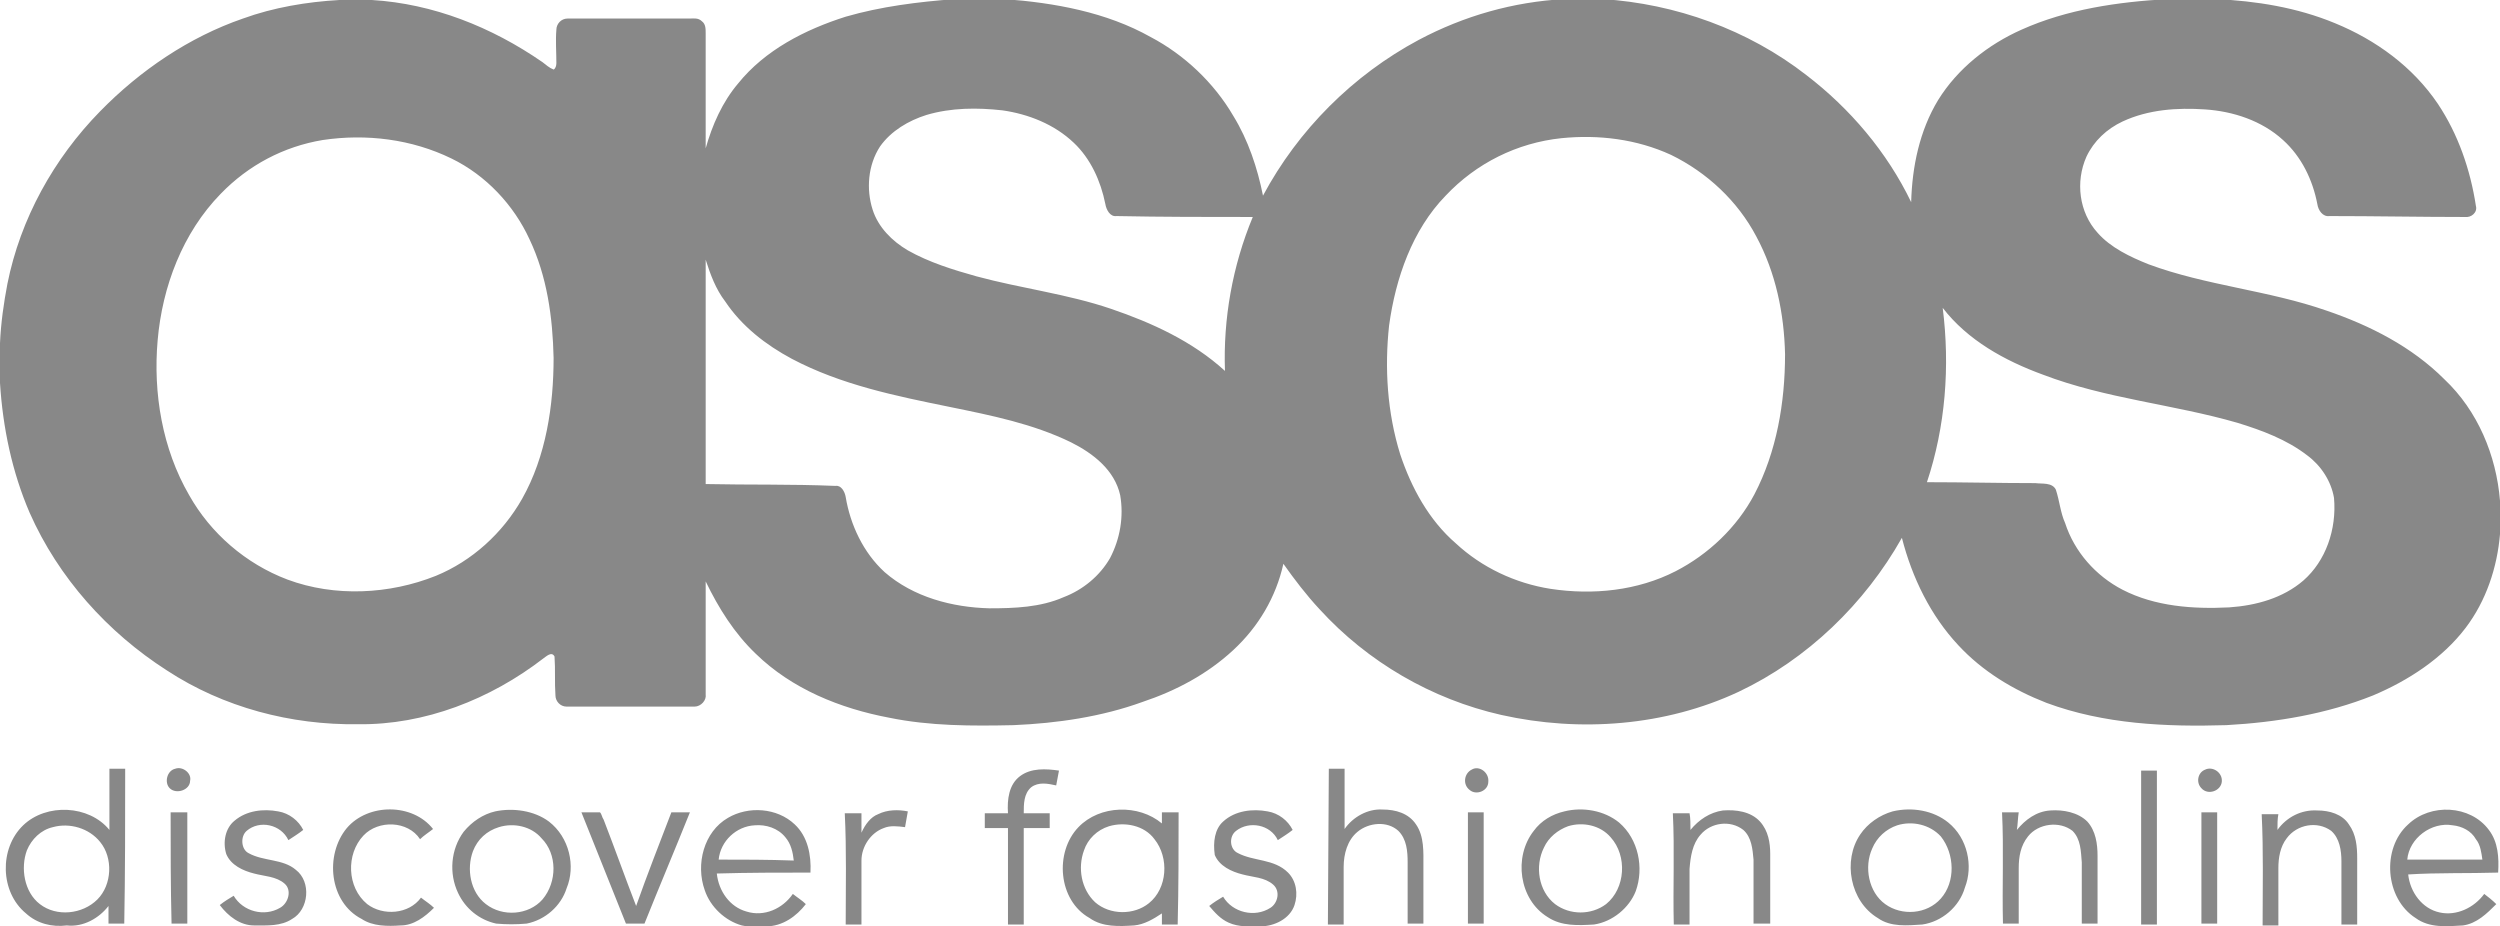 <?xml version="1.0" encoding="UTF-8"?> <!-- Generator: Adobe Illustrator 23.0.4, SVG Export Plug-In . SVG Version: 6.00 Build 0) --> <svg xmlns="http://www.w3.org/2000/svg" xmlns:xlink="http://www.w3.org/1999/xlink" id="Layer_1" x="0px" y="0px" viewBox="0 0 269.6 99.9" style="enable-background:new 0 0 269.6 99.9;" xml:space="preserve"> <style type="text/css"> .st0{fill:#888888;} .st1{fill-rule:evenodd;clip-rule:evenodd;fill:#888888;} .st2{clip-path:url(#SVGID_2_);} </style> <g> <path class="st0" d="M18.9,82.9c0.8-0.3,1.8,0.5,1.6,1.3c0,1-1.5,1.5-2.2,0.8C17.7,84.4,18,83.1,18.9,82.9z M110,83.7 c1.2-0.9,2.8-0.8,4.2-0.6c-0.1,0.5-0.2,1.1-0.3,1.6c-0.9-0.2-1.9-0.4-2.7,0.2c-0.8,0.7-0.8,1.8-0.8,2.8c0.9,0,1.9,0,2.8,0l0,1.6 c-0.9,0-1.9,0-2.8,0c0,3.5,0,6.9,0,10.4c-0.6,0-1.2,0-1.7,0c0-3.5,0-6.9,0-10.4c-0.8,0-1.7,0-2.5,0c0-0.5,0-1.1,0-1.6 c0.8,0,1.7,0,2.5,0C108.6,86.2,108.8,84.6,110,83.7z M143.3,82.9h1.7c0,2.2,0,4.4,0,6.5c0.9-1.3,2.5-2.2,4.1-2.1 c1.4,0,2.8,0.4,3.6,1.6c0.9,1.3,0.8,3,0.8,4.5v6.2c-0.6,0-1.2,0-1.7,0c0-2.2,0-4.4,0-6.6c0-1.2-0.1-2.5-1-3.4 c-1.2-1.1-3.2-0.9-4.4,0.1c-1.1,0.9-1.5,2.4-1.5,3.8c0,2.1,0,4.1,0,6.2c-0.6,0-1.2,0-1.7,0L143.3,82.9z M158.7,83 c0.8-0.5,1.9,0.3,1.8,1.3c0,1-1.3,1.5-2,0.9C157.7,84.6,157.9,83.4,158.7,83z M237.8,83c0.8-0.4,1.9,0.3,1.8,1.3 c-0.1,1-1.5,1.5-2.2,0.7C236.8,84.4,237,83.3,237.8,83z M230.9,83.1c0.6,0,1.2,0,1.7,0v16.6c-0.6,0-1.2,0-1.7,0 C230.9,94.1,230.9,88.6,230.9,83.1L230.9,83.1z M25.3,88.5c1.3-1.1,3.1-1.3,4.7-1c1.2,0.2,2.2,1,2.7,2c-0.5,0.4-1,0.7-1.6,1.1 c-0.8-1.7-3.1-2.2-4.5-1c-0.7,0.6-0.6,2,0.2,2.4c1.6,0.9,3.7,0.6,5.1,1.8c1.7,1.3,1.4,4.3-0.4,5.3c-1.2,0.8-2.7,0.7-4.1,0.7 c-1.5,0-2.8-1-3.7-2.2c0.5-0.4,1-0.7,1.5-1c1,1.7,3.3,2.3,5,1.3c0.9-0.5,1.3-1.9,0.5-2.6c-0.9-0.8-2.2-0.8-3.3-1.1 c-1.2-0.3-2.5-0.9-3-2.1C24,90.8,24.3,89.3,25.3,88.5z M37.4,89.3c2.3-2.7,7.1-2.7,9.3,0.1c-0.5,0.4-1,0.7-1.4,1.1 c-1.3-2-4.5-2.1-6.1-0.4c-1.9,2-1.8,5.6,0.4,7.4c1.7,1.3,4.5,1.1,5.8-0.7c0.5,0.4,1,0.7,1.4,1.1c-1,1-2.2,1.9-3.6,1.9 c-1.4,0.1-3,0.1-4.2-0.7C35.5,97.3,35,92.2,37.4,89.3z M94.7,87.8c1-0.5,2.2-0.5,3.2-0.3c-0.1,0.6-0.2,1.1-0.3,1.7 c-0.8-0.1-1.6-0.2-2.3,0.1c-1.4,0.5-2.4,2-2.4,3.5c0,2.3,0,4.6,0,6.9c-0.6,0-1.2,0-1.7,0c0-4,0.1-8-0.1-12c0.6,0,1.2,0,1.8,0 c0,0.7,0,1.4,0,2.1C93.3,88.9,93.9,88.1,94.7,87.8z M131.9,88.6c1.3-1.2,3.2-1.4,4.8-1.1c1.2,0.2,2.2,1,2.7,2 c-0.5,0.4-1,0.7-1.6,1.1c-0.8-1.7-3.1-2.1-4.5-1c-0.8,0.6-0.7,2,0.2,2.4c1.7,0.9,3.9,0.6,5.4,2.1c0.9,0.9,1.1,2.3,0.7,3.5 c-0.5,1.5-2.2,2.3-3.7,2.3c-1.1,0-2.3,0.1-3.4-0.4c-0.9-0.4-1.5-1.1-2.1-1.8c0.5-0.4,1-0.7,1.5-1c1,1.7,3.4,2.3,5.1,1.2 c0.8-0.5,1.1-1.8,0.3-2.5c-0.9-0.8-2.2-0.8-3.3-1.1c-1.2-0.3-2.5-0.9-3-2.1C130.8,90.8,131,89.4,131.9,88.6z M182.3,89.5 c0.9-1.1,2.1-1.9,3.5-2.1c1.4-0.1,3,0.1,4,1.2c0.9,1,1.1,2.3,1.1,3.5c0,2.5,0,5,0,7.5c-0.6,0-1.2,0-1.8,0c0-2.3,0-4.6,0-6.9 c-0.1-1.1-0.2-2.4-1.1-3.2c-1.4-1.1-3.5-0.8-4.6,0.5c-0.9,1-1.1,2.4-1.2,3.7c0,2,0,4,0,6l-1.7,0c-0.1-4,0.1-8-0.1-12 c0.6,0,1.2,0,1.8,0C182.3,88.2,182.3,88.9,182.3,89.5z M217.5,89.5c0.9-1.1,2.1-2,3.6-2.1c1.4-0.1,3,0.2,4,1.2 c0.9,1,1.1,2.4,1.1,3.7c0,2.4,0,4.9,0,7.3c-0.6,0-1.2,0-1.7,0c0-2.2,0-4.4,0-6.6c-0.1-1.2-0.1-2.5-1-3.4c-1.4-1.1-3.7-0.8-4.8,0.6 c-0.8,1-1,2.2-1,3.4c0,2,0,4,0,6c-0.6,0-1.2,0-1.7,0c-0.1-4,0.1-8-0.1-12h1.8C217.6,88.2,217.6,88.9,217.5,89.5L217.5,89.5z M245.6,89.5c1-1.4,2.6-2.2,4.3-2.1c1.3,0,2.7,0.4,3.4,1.5c0.8,1.1,0.9,2.4,0.9,3.7v7.1c-0.6,0-1.2,0-1.7,0c0-2.3,0-4.6,0-6.8 c0-1.2-0.2-2.5-1.1-3.3c-1.5-1.1-3.7-0.7-4.8,0.8c-0.7,0.9-0.9,2.1-0.9,3.2c0,2.1,0,4.1,0,6.2c-0.6,0-1.2,0-1.7,0c0-4,0.1-8-0.1-12 c0.6,0,1.2,0,1.8,0C245.6,88.3,245.6,88.9,245.6,89.5L245.6,89.5z M18.4,87.6c0.6,0,1.2,0,1.8,0c0,4,0,8,0,12c-0.6,0-1.2,0-1.7,0 C18.4,95.6,18.4,91.6,18.4,87.6z M62.7,87.6c0.7,0,1.4,0,2,0c0.2,0.2,0.2,0.5,0.4,0.8c1.2,3.1,2.3,6.2,3.5,9.3 c1.2-3.4,2.5-6.7,3.8-10.1c0.7,0,1.3,0,2,0c-1.6,4-3.3,8-4.9,12h-2C65.9,95.6,64.3,91.6,62.7,87.6z M158.3,87.6c0.6,0,1.2,0,1.7,0 c0,4,0,8,0,12c-0.6,0-1.2,0-1.7,0C158.3,95.6,158.3,91.6,158.3,87.6z M237.4,87.6c0.6,0,1.2,0,1.7,0c0,4,0,8,0,12 c-0.6,0-1.2,0-1.7,0V87.6z M13.5,82.9c-0.6,0-1.2,0-1.7,0c0,2.2,0,4.4,0,6.6C9.6,86.8,5,86.6,2.5,89c-2.6,2.5-2.5,7.2,0.3,9.5 c1.2,1.1,2.8,1.5,4.4,1.3c1.8,0.2,3.5-0.8,4.5-2.1c0,0.6,0,1.3,0,1.9c0.6,0,1.2,0,1.7,0C13.5,94.1,13.5,88.5,13.5,82.9z M10.5,97 c-1.6,1.6-4.4,1.9-6.2,0.5c-1.7-1.3-2.1-3.9-1.4-5.8c0.5-1.2,1.5-2.2,2.8-2.5c1.8-0.5,3.9,0.1,5.1,1.6C12.2,92.5,12.1,95.4,10.5,97 z M59.2,88.6c-1.6-1.2-3.9-1.5-5.8-1.1c-1.3,0.3-2.5,1.1-3.4,2.2c-1.4,1.9-1.6,4.5-0.6,6.6c0.8,1.7,2.3,2.9,4.1,3.3 c1.1,0.1,2.2,0.1,3.3,0c2-0.4,3.7-1.9,4.3-3.8C62.1,93.4,61.4,90.3,59.2,88.6L59.2,88.6z M58.5,97c-1.5,1.7-4.3,1.9-6.1,0.5 c-1.7-1.3-2.1-3.8-1.4-5.7c0.5-1.3,1.5-2.2,2.8-2.6c1.6-0.5,3.5-0.1,4.6,1.2C60.1,92.1,60.1,95.1,58.5,97z M87.4,94.1 c0.1-1.9-0.3-3.9-1.7-5.2c-1.9-1.8-5-2-7.2-0.7c-2.6,1.5-3.5,5-2.5,7.8c0.6,1.8,2.2,3.3,4,3.8c0.9,0.2,1.8,0.1,2.6,0.1 c1.8,0,3.3-1.1,4.3-2.4c-0.4-0.4-0.9-0.7-1.4-1.1c-1.1,1.6-3.1,2.5-5,1.9c-1.8-0.5-3-2.2-3.2-4.1C80.7,94.1,84.1,94.1,87.4,94.1z M77.5,92.7c0.2-2,1.9-3.6,3.9-3.7c1.2-0.1,2.5,0.3,3.3,1.3c0.6,0.7,0.8,1.6,0.9,2.5C82.8,92.7,80.1,92.7,77.5,92.7z M127.1,87.6 c-0.6,0-1.2,0-1.8,0l0,1.2c-2.5-2.1-6.7-2-9,0.4c-2.6,2.7-2.2,7.9,1.2,9.8c1.4,1,3.2,0.9,4.8,0.8c1.1-0.1,2.1-0.7,3-1.3 c0,0.4,0,0.8,0,1.2c0.6,0,1.2,0,1.7,0C127.1,95.7,127.1,91.6,127.1,87.6z M123.9,97.4c-1.6,1.3-4.2,1.3-5.8-0.1 c-1.5-1.4-1.9-3.7-1.2-5.6c0.4-1.2,1.4-2.2,2.7-2.6c1.7-0.5,3.8-0.1,4.9,1.4C126.1,92.5,125.9,95.8,123.9,97.4z M174.6,88.7 c-1.6-1.3-3.9-1.7-5.9-1.2c-1.3,0.3-2.5,1-3.3,2.1c-2.2,2.8-1.6,7.4,1.5,9.3c1.5,1,3.3,0.9,5,0.8c2-0.3,3.8-1.8,4.5-3.6 C177.3,93.6,176.7,90.5,174.6,88.7z M173.2,97.5c-1.6,1.2-3.9,1.2-5.5,0c-1.8-1.4-2.2-4.1-1.2-6.1c0.5-1.1,1.5-1.9,2.6-2.3 c1.6-0.5,3.5-0.1,4.6,1.2C175.5,92.3,175.3,95.8,173.2,97.5z M210.1,88.7c-1.6-1.3-3.9-1.7-6-1.2c-1.4,0.4-2.7,1.3-3.5,2.5 c-1.9,2.8-1.1,7.2,1.9,9c1.4,1,3.2,0.8,4.8,0.7c2.1-0.3,4-1.9,4.6-4C212.8,93.4,212.2,90.4,210.1,88.7z M209.3,96.9 c-1.5,1.7-4.2,1.9-6,0.6c-1.8-1.3-2.3-4-1.4-6c0.5-1.2,1.5-2.1,2.7-2.5c1.6-0.5,3.5-0.1,4.7,1.2C210.8,92.1,210.9,95.1,209.3,96.9z M269.4,94.1c0.1-1.6,0-3.3-1-4.6c-2-2.7-6.3-2.9-8.7-0.6c-2.9,2.6-2.5,8,0.8,10.1c1.5,1.1,3.4,0.9,5.1,0.8 c1.5-0.2,2.6-1.3,3.6-2.3c-0.4-0.4-0.9-0.8-1.3-1.1c-1.1,1.5-3,2.4-4.8,2c-1.9-0.4-3.2-2.2-3.4-4.1 C262.9,94.1,266.2,94.2,269.4,94.1L269.4,94.1z M259.6,92.7c0.2-2.3,2.6-4.1,4.9-3.7c1,0.1,2,0.6,2.5,1.5c0.5,0.6,0.6,1.5,0.7,2.2 C265,92.7,262.3,92.7,259.6,92.7z M263.6,40.9c-3.5-3.5-8-5.8-12.7-7.4c-6.3-2.2-13-2.7-19.2-5c-2-0.8-4.1-1.8-5.5-3.4 c-2-2.2-2.4-5.5-1.2-8.2c0.8-1.7,2.2-3,3.9-3.8c2.8-1.3,5.9-1.5,8.9-1.3c3,0.2,6.1,1.2,8.4,3.3c2,1.8,3.2,4.3,3.7,6.9 c0.1,0.7,0.6,1.4,1.3,1.3c4.9,0,9.8,0.1,14.6,0.1c0.7,0.1,1.4-0.5,1.2-1.2c-0.6-3.9-1.9-7.7-4.1-11c-2.7-4-6.7-6.9-11.1-8.7 c-4.1-1.7-8.5-2.4-12.9-2.6h-5.1c-5.4,0.3-10.9,1.1-15.8,3.3c-3.6,1.6-6.9,4.2-9,7.6c-2,3.3-2.8,7.2-2.9,11 c-2.6-5.4-6.6-10.1-11.3-13.7c-6.3-4.9-14.1-7.7-22-8.2h-4.1c-5.5,0.3-10.8,1.8-15.7,4.4c-7.1,3.8-13,9.7-16.8,16.8 c-0.6-3-1.6-6-3.2-8.6c-2.1-3.6-5.3-6.6-8.9-8.5c-4.8-2.7-10.4-3.7-15.8-4.1H103C99,0.2,95,0.7,91.2,1.8C86.8,3.2,82.5,5.4,79.6,9 c-1.7,2-2.8,4.5-3.5,7c0-4.1,0-8.3,0-12.4c0-0.5,0-1-0.4-1.3C75.3,1.9,74.8,2,74.4,2c-4.4,0-8.8,0-13.2,0c-0.7,0-1.2,0.6-1.2,1.2 c-0.1,1.2,0,2.4,0,3.6c0,0.3-0.1,0.6-0.3,0.7c-0.5-0.2-0.8-0.5-1.2-0.8C53,2.9,46.7,0.4,40.1,0h-3.5c-3.5,0.2-7.1,0.8-10.4,2 c-5.8,2-11.1,5.6-15.4,10c-5,5.1-8.6,11.6-10,18.6c-0.4,2.1-0.7,4.2-0.8,6.4v4.3c0.3,4.8,1.3,9.6,3.2,14c3.1,7,8.4,12.9,14.8,17 c6.1,4,13.4,5.9,20.6,5.8c7.2,0.1,14.3-2.7,20-7.1c0.3-0.2,0.9-0.8,1.2-0.2c0.1,1.4,0,2.8,0.1,4.2c0,0.6,0.5,1.2,1.2,1.2 c4.6,0,9.2,0,13.8,0c0.7,0,1.3-0.7,1.2-1.3c0-4.1,0-8.1,0-12.2c1.4,2.9,3.1,5.6,5.4,7.8c3.9,3.8,9.1,5.9,14.4,6.9 c4.4,0.9,8.9,0.9,13.4,0.8c4.7-0.2,9.5-0.9,13.9-2.5c3.6-1.2,7-3,9.8-5.6c2.7-2.5,4.6-5.7,5.4-9.3c1.2,1.7,2.5,3.4,3.9,4.9 c5.2,5.7,12.1,9.7,19.6,11.4c8.5,1.9,17.7,1.2,25.6-2.5c7.4-3.5,13.6-9.5,17.6-16.6c1.1,4.3,3.1,8.4,6.1,11.6 c2.6,2.8,5.9,4.8,9.5,6.2c6.2,2.3,12.9,2.6,19.4,2.4c5.4-0.3,10.8-1.2,15.8-3.2c3.8-1.6,7.5-4,10-7.3c2.2-2.9,3.4-6.5,3.7-10.1V54 C269.2,49.1,267.2,44.3,263.6,40.9L263.6,40.9z M56.3,53.8c-2.1,3.7-5.4,6.7-9.3,8.3c-5,2-10.9,2.3-16,0.4c-4.5-1.7-8.3-5-10.6-9.1 c-2.9-5-3.9-11-3.4-16.7c0.5-5.8,2.7-11.6,6.8-15.8c3-3.1,6.8-5.1,11-5.8c4.7-0.7,9.6-0.1,13.9,2c3.7,1.8,6.7,5,8.4,8.7 c1.9,4,2.5,8.4,2.6,12.8C59.7,43.7,58.9,49.2,56.3,53.8z M119.7,60.2c-1.1,1.9-2.9,3.4-5,4.2c-2.5,1.1-5.3,1.2-8,1.2 c-4-0.1-8.2-1.2-11.3-3.9c-2.3-2.1-3.7-5.1-4.2-8.1c-0.1-0.6-0.5-1.3-1.1-1.2c-4.7-0.2-9.4-0.1-14-0.2c0-8.1,0-16.1,0-24.2 c0.5,1.6,1.1,3.2,2.1,4.5c1.8,2.7,4.4,4.7,7.2,6.2c5.3,2.8,11.2,4,17.1,5.2c4.4,0.9,8.9,1.8,13,3.8c2.4,1.2,4.7,3,5.3,5.7 C121.2,55.7,120.8,58.1,119.7,60.2z M132.1,40c-3.5-3.2-7.9-5.2-12.3-6.7c-4.7-1.6-9.7-2.2-14.5-3.5c-2.5-0.7-5.1-1.5-7.4-2.8 c-1.7-1-3.2-2.5-3.8-4.4c-0.7-2.2-0.5-4.8,0.8-6.8c1.2-1.7,3.1-2.8,5-3.4c2.7-0.8,5.5-0.8,8.2-0.5c2.8,0.4,5.6,1.5,7.7,3.5 c1.8,1.7,2.9,4.1,3.4,6.6c0.1,0.6,0.5,1.4,1.2,1.3c4.9,0.1,9.8,0.1,14.7,0.1C132.9,28.7,131.9,34.4,132.1,40z M189.2,53.3 c-1.9,3.6-5,6.5-8.5,8.3c-4.1,2.1-8.9,2.6-13.5,1.9c-3.8-0.6-7.4-2.3-10.2-4.9c-2.9-2.5-4.8-6-6-9.6c-1.4-4.5-1.7-9.3-1.2-13.9 c0.7-5.1,2.5-10.3,6.1-14c3.3-3.5,7.7-5.7,12.5-6.2c4-0.4,8.1,0.1,11.8,1.8c3.9,1.9,7.2,5,9.2,8.8c2.1,3.9,3,8.3,3.1,12.7 C192.5,43.4,191.6,48.7,189.2,53.3z M248.4,62.6c-2.2,1.9-5.1,2.7-8,2.9c-3.9,0.2-8-0.1-11.5-1.9c-2.9-1.5-5.2-4.1-6.2-7.2 c-0.5-1.1-0.6-2.4-1-3.6c-0.4-0.8-1.5-0.6-2.2-0.7c-3.9,0-7.8-0.1-11.7-0.1c2-6,2.5-12.5,1.7-18.8c2.7,3.5,6.7,5.7,10.8,7.2 c6.8,2.6,14.1,3.2,21,5.2c2.6,0.8,5.3,1.8,7.5,3.5c1.5,1.1,2.6,2.8,2.9,4.6C252,57.1,250.8,60.5,248.4,62.6L248.4,62.6z"></path> </g> </svg> 